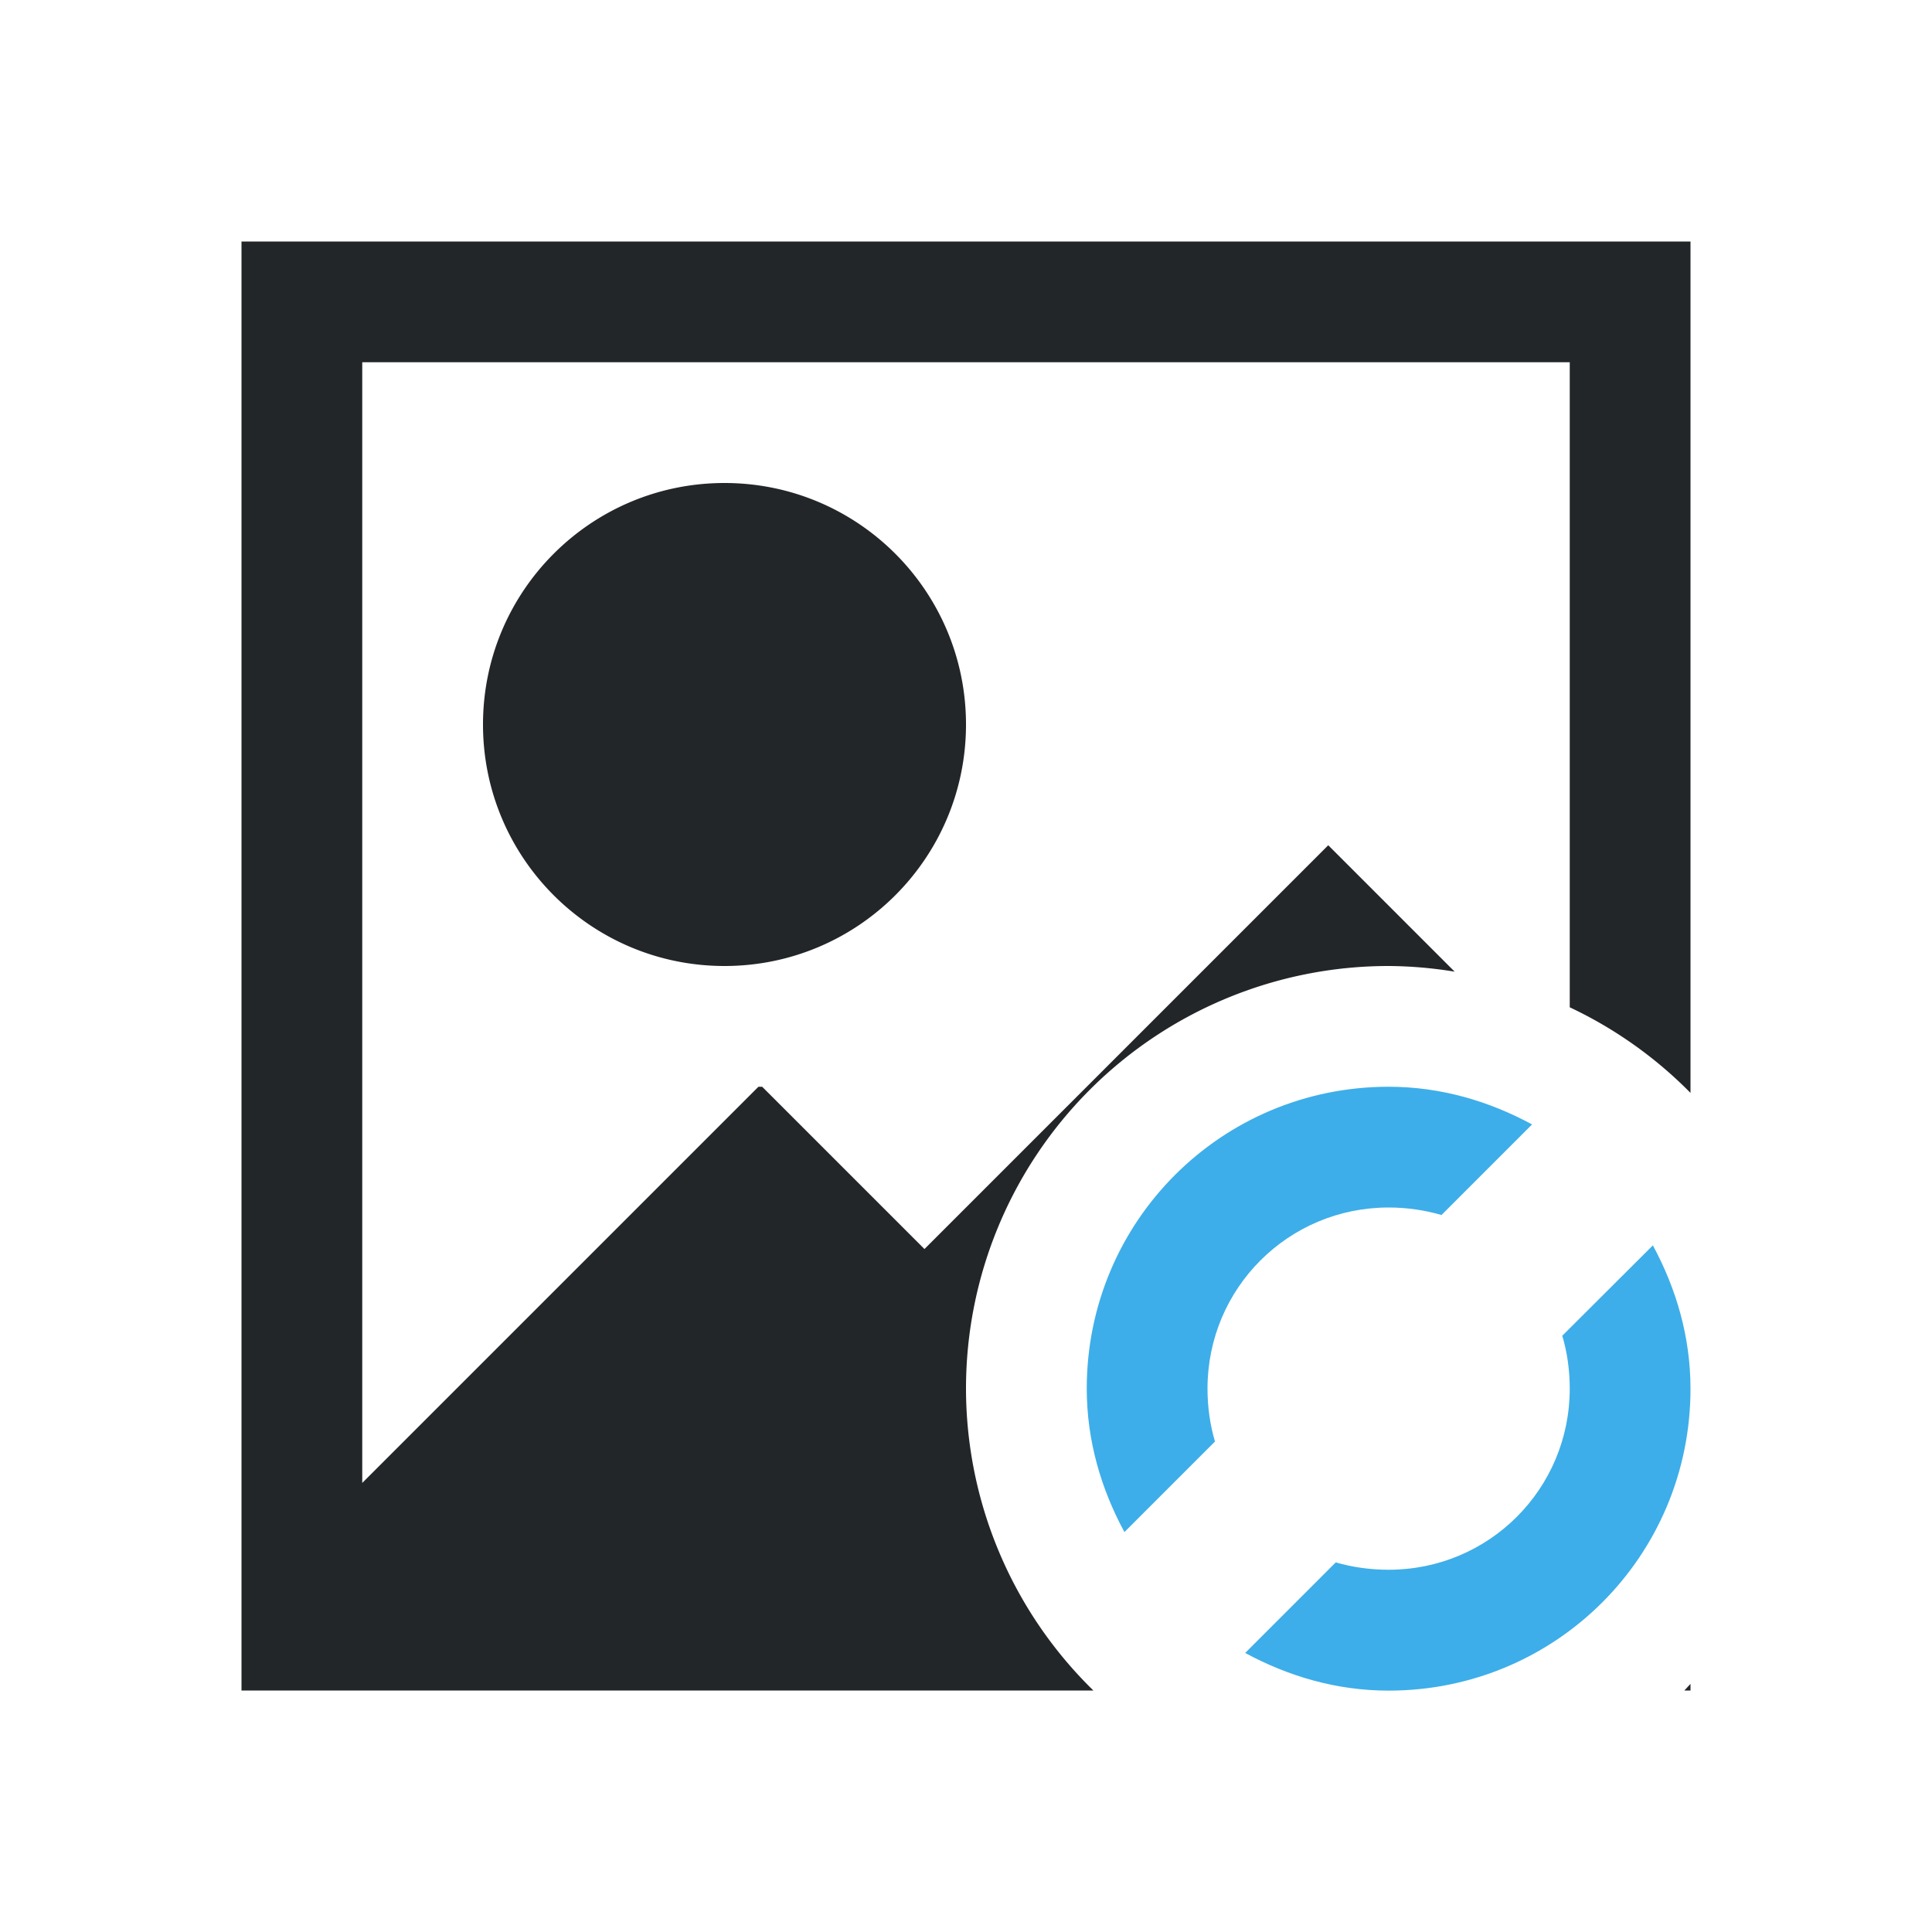 <svg viewBox="0 0 16 16" xmlns="http://www.w3.org/2000/svg"><path d="m2 2v11.281.719h7.055a3.5 3.5 0 0 1 -1.055-2.5 3.5 3.5 0 0 1 3.5-3.5 3.5 3.5 0 0 1 .547.047l-1.047-1.047-3.344 3.344-1.344-1.344h-.031l-3.281 3.281v-9.281h10v5.342a3.5 3.5 0 0 1 1 .709v-7.051zm4 2c-1.105 0-2 .895-2 2 0 1.105.895 2 2 2s2-.895 2-2c0-1.105-.895-2-2-2zm8 9.945a3.5 3.5 0 0 1 -.051.055h.051z" fill="#232629"/><path d="m11.5 9c-1.385 0-2.5 1.115-2.5 2.5 0 .433.12.833.312 1.188l.75-.75c-.041-.137-.062-.287-.062-.438 0-.831.669-1.5 1.5-1.5.151 0 .3.022.438.062l.75-.75c-.355-.192-.754-.312-1.188-.312zm2.188 1.314-.75.748c.041.137.062.287.062.438 0 .831-.669 1.5-1.5 1.5-.151 0-.3-.021-.438-.061l-.75.75c.355.192.754.312 1.188.312 1.385 0 2.5-1.115 2.5-2.5 0-.433-.12-.833-.312-1.188z" fill="#3daee9"/></svg>